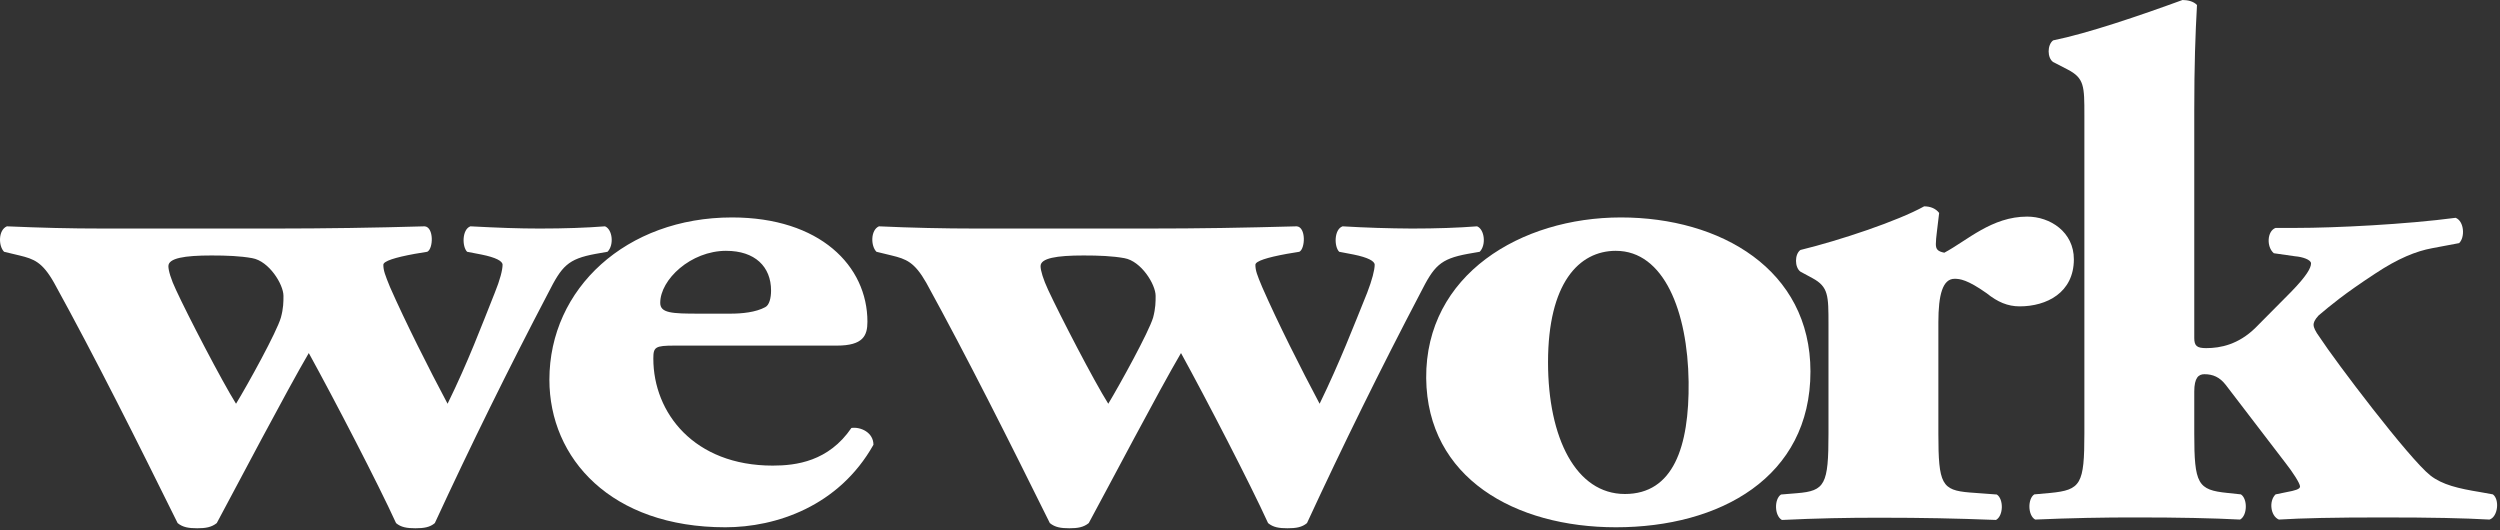<svg width="132" height="28" viewBox="0 0 132 28" fill="none" xmlns="http://www.w3.org/2000/svg">
<rect x="0" y="0" width="132" height="28" fill="#333333" stroke="none"/>
<path d="M11.166 13.489C11.979 13.489 12.687 13.517 13.316 13.63C14.21 13.786 14.967 15.019 14.967 15.621C14.967 15.929 14.967 16.271 14.831 16.769C14.61 17.534 13.093 20.283 12.462 21.318C11.703 20.098 9.914 16.654 9.296 15.313C9.027 14.75 8.891 14.283 8.891 14.053C8.891 13.63 9.74 13.489 11.166 13.489ZM1.031 13.489C1.79 13.675 2.234 13.831 2.857 14.934C5.048 18.914 7.243 23.302 9.378 27.618C9.647 27.842 9.961 27.892 10.415 27.892C10.854 27.892 11.165 27.842 11.445 27.619C12.462 25.719 15.146 20.621 16.304 18.641C17.651 21.088 19.97 25.554 20.911 27.619C21.171 27.843 21.494 27.892 21.934 27.892C22.379 27.892 22.701 27.842 22.959 27.619C24.854 23.518 26.851 19.465 28.949 15.462C29.665 14.053 29.974 13.675 31.45 13.404L32.076 13.294C32.432 12.94 32.34 12.11 31.944 11.95C30.961 12.027 29.8 12.067 28.497 12.067C27.382 12.067 26.318 12.027 24.838 11.95C24.391 12.11 24.391 13.021 24.664 13.294L25.417 13.439C26.185 13.594 26.536 13.786 26.536 13.98C26.536 14.248 26.401 14.783 26.123 15.462C25.417 17.23 24.717 19.104 23.632 21.318C22.652 19.478 21.404 17 20.595 15.163C20.332 14.518 20.241 14.281 20.241 13.98C20.241 13.786 20.86 13.594 21.894 13.404L22.559 13.294C22.882 13.139 22.916 11.997 22.426 11.95C19.791 12.027 17.156 12.066 14.52 12.067H5.497C3.621 12.067 2.195 12.027 0.364 11.95C-0.093 12.142 -0.093 12.982 0.216 13.294L1.031 13.489Z" fill="white"/>
<path d="M38.345 13.244C39.858 13.244 40.712 14.077 40.712 15.341C40.712 15.725 40.623 16.111 40.401 16.22C39.901 16.489 39.188 16.561 38.564 16.561H36.915C35.477 16.561 34.86 16.533 34.86 15.991C34.86 14.764 36.469 13.243 38.346 13.243L38.345 13.244ZM38.298 27.84C40.977 27.84 44.292 26.73 46.118 23.484C46.118 22.833 45.441 22.525 44.955 22.596C43.748 24.361 42.045 24.584 40.798 24.584C36.647 24.584 34.496 21.799 34.496 18.934C34.496 18.323 34.59 18.248 35.62 18.248H44.187C45.582 18.248 45.8 17.713 45.8 16.988C45.8 14.041 43.296 11.481 38.649 11.481C33.075 11.481 29.008 15.229 29.008 20.047C29.008 24.212 32.27 27.84 38.298 27.84ZM57.211 13.489C58.028 13.489 58.736 13.517 59.365 13.63C60.259 13.786 61.017 15.019 61.017 15.621C61.017 15.929 61.017 16.271 60.884 16.769C60.655 17.534 59.14 20.283 58.517 21.318C57.749 20.098 55.97 16.654 55.345 15.313C55.082 14.75 54.942 14.283 54.942 14.053C54.942 13.63 55.785 13.489 57.211 13.489ZM47.078 13.489C47.843 13.675 48.283 13.831 48.909 14.934C51.093 18.914 53.293 23.302 55.431 27.618C55.703 27.842 56.014 27.892 56.461 27.892C56.904 27.892 57.211 27.842 57.486 27.619C58.519 25.719 61.193 20.621 62.357 18.641C63.701 21.088 66.013 25.554 66.954 27.619C67.223 27.843 67.534 27.892 67.979 27.892C68.43 27.892 68.744 27.842 69.009 27.619C70.905 23.519 72.903 19.465 75.001 15.462C75.715 14.053 76.024 13.675 77.496 13.404L78.128 13.294C78.48 12.94 78.386 12.11 77.99 11.95C77.003 12.027 75.848 12.067 74.546 12.067C73.326 12.061 72.106 12.022 70.888 11.95C70.435 12.11 70.435 13.021 70.709 13.294L71.468 13.439C72.229 13.594 72.583 13.786 72.583 13.98C72.583 14.248 72.448 14.783 72.185 15.462C71.468 17.23 70.752 19.104 69.676 21.318C68.697 19.478 67.449 17 66.646 15.163C66.374 14.518 66.285 14.281 66.285 13.98C66.285 13.786 66.906 13.594 67.94 13.404L68.605 13.294C68.919 13.139 68.966 11.997 68.472 11.95C65.617 12.027 63.376 12.067 60.566 12.067H51.542C49.83 12.067 48.118 12.028 46.408 11.95C45.966 12.142 45.966 12.982 46.277 13.294L47.078 13.489Z" fill="white"/>
<path d="M85.321 13.244C87.858 13.244 89.11 16.447 89.159 20.16C89.198 23.601 88.345 26.083 85.796 26.083C83.217 26.083 81.736 23.135 81.736 19.128C81.736 14.967 83.353 13.243 85.321 13.243V13.244ZM85.321 27.84C90.808 27.84 95.592 25.206 95.592 19.618C95.592 14.231 90.849 11.481 85.583 11.481C80.309 11.481 75.261 14.498 75.303 19.968C75.356 25.238 79.995 27.84 85.321 27.84Z" fill="white"/>
<path d="M103.202 14.72C103.478 14.72 103.874 14.762 104.897 15.484C105.47 15.946 106.008 16.176 106.638 16.176C108.064 16.176 109.5 15.45 109.5 13.691C109.5 12.247 108.249 11.437 107.034 11.437C105.165 11.437 103.874 12.697 102.66 13.343C102.307 13.273 102.213 13.157 102.213 12.887C102.213 12.545 102.305 12.015 102.387 11.243C102.213 11.017 101.939 10.895 101.595 10.895C100.204 11.67 97.124 12.697 95.062 13.199C94.751 13.423 94.751 14.112 95.062 14.343L95.699 14.687C96.544 15.147 96.544 15.603 96.544 17.135V22.903C96.544 25.577 96.364 25.92 94.888 26.04L94.038 26.11C93.679 26.34 93.679 27.224 94.085 27.454C95.841 27.369 97.6 27.33 99.358 27.336C101.452 27.336 103.243 27.37 105.39 27.453C105.792 27.224 105.792 26.34 105.431 26.11L104.002 26.004C102.527 25.882 102.346 25.575 102.346 22.903V17.018C102.346 15.568 102.571 14.72 103.202 14.72Z" fill="white"/>
<path d="M120.73 25.984L120.151 26.103C119.789 26.446 119.877 27.244 120.325 27.433C121.576 27.357 123.179 27.321 125.827 27.321C128.416 27.321 130.066 27.357 131.446 27.433C131.895 27.286 131.987 26.368 131.623 26.103L130.96 25.983C129.801 25.794 128.953 25.596 128.328 25.108C127.205 24.23 123.273 19.029 122.48 17.807C122.25 17.501 122.155 17.275 122.155 17.156C122.155 17.044 122.202 16.892 122.421 16.657C123.049 16.129 123.731 15.546 125.422 14.438C126.623 13.643 127.57 13.262 128.417 13.105L129.841 12.837C130.16 12.538 130.116 11.684 129.659 11.5C127.031 11.847 123.321 12.034 121.218 12.034H120.151C119.706 12.194 119.656 13.028 120.058 13.371L121.179 13.531C121.576 13.562 122.022 13.713 122.022 13.909C122.022 14.139 121.807 14.556 120.952 15.429L119.082 17.314C118.185 18.189 117.247 18.381 116.487 18.381C116.001 18.381 115.857 18.266 115.857 17.844V5.848C115.857 3.437 115.914 1.83 116.001 0.266C115.826 0.07 115.503 0 115.237 0C112.954 0.833 110.236 1.76 108.406 2.132C108.089 2.367 108.089 3.058 108.406 3.275L109.165 3.667C110.055 4.127 110.055 4.546 110.055 6.083V22.889C110.055 25.563 109.875 25.869 108.261 26.027L107.412 26.103C107.059 26.327 107.059 27.209 107.457 27.433C109.273 27.353 111.092 27.316 112.91 27.321C114.967 27.321 116.841 27.357 118.277 27.433C118.673 27.209 118.673 26.327 118.319 26.103L117.609 26.027C116.038 25.869 115.857 25.561 115.857 22.889V20.677C115.857 19.944 116.084 19.758 116.392 19.758C116.841 19.758 117.2 19.912 117.518 20.321L120.685 24.458C121.043 24.912 121.442 25.522 121.442 25.687C121.442 25.829 121.179 25.901 120.73 25.984Z" fill="white"/>
</svg>
